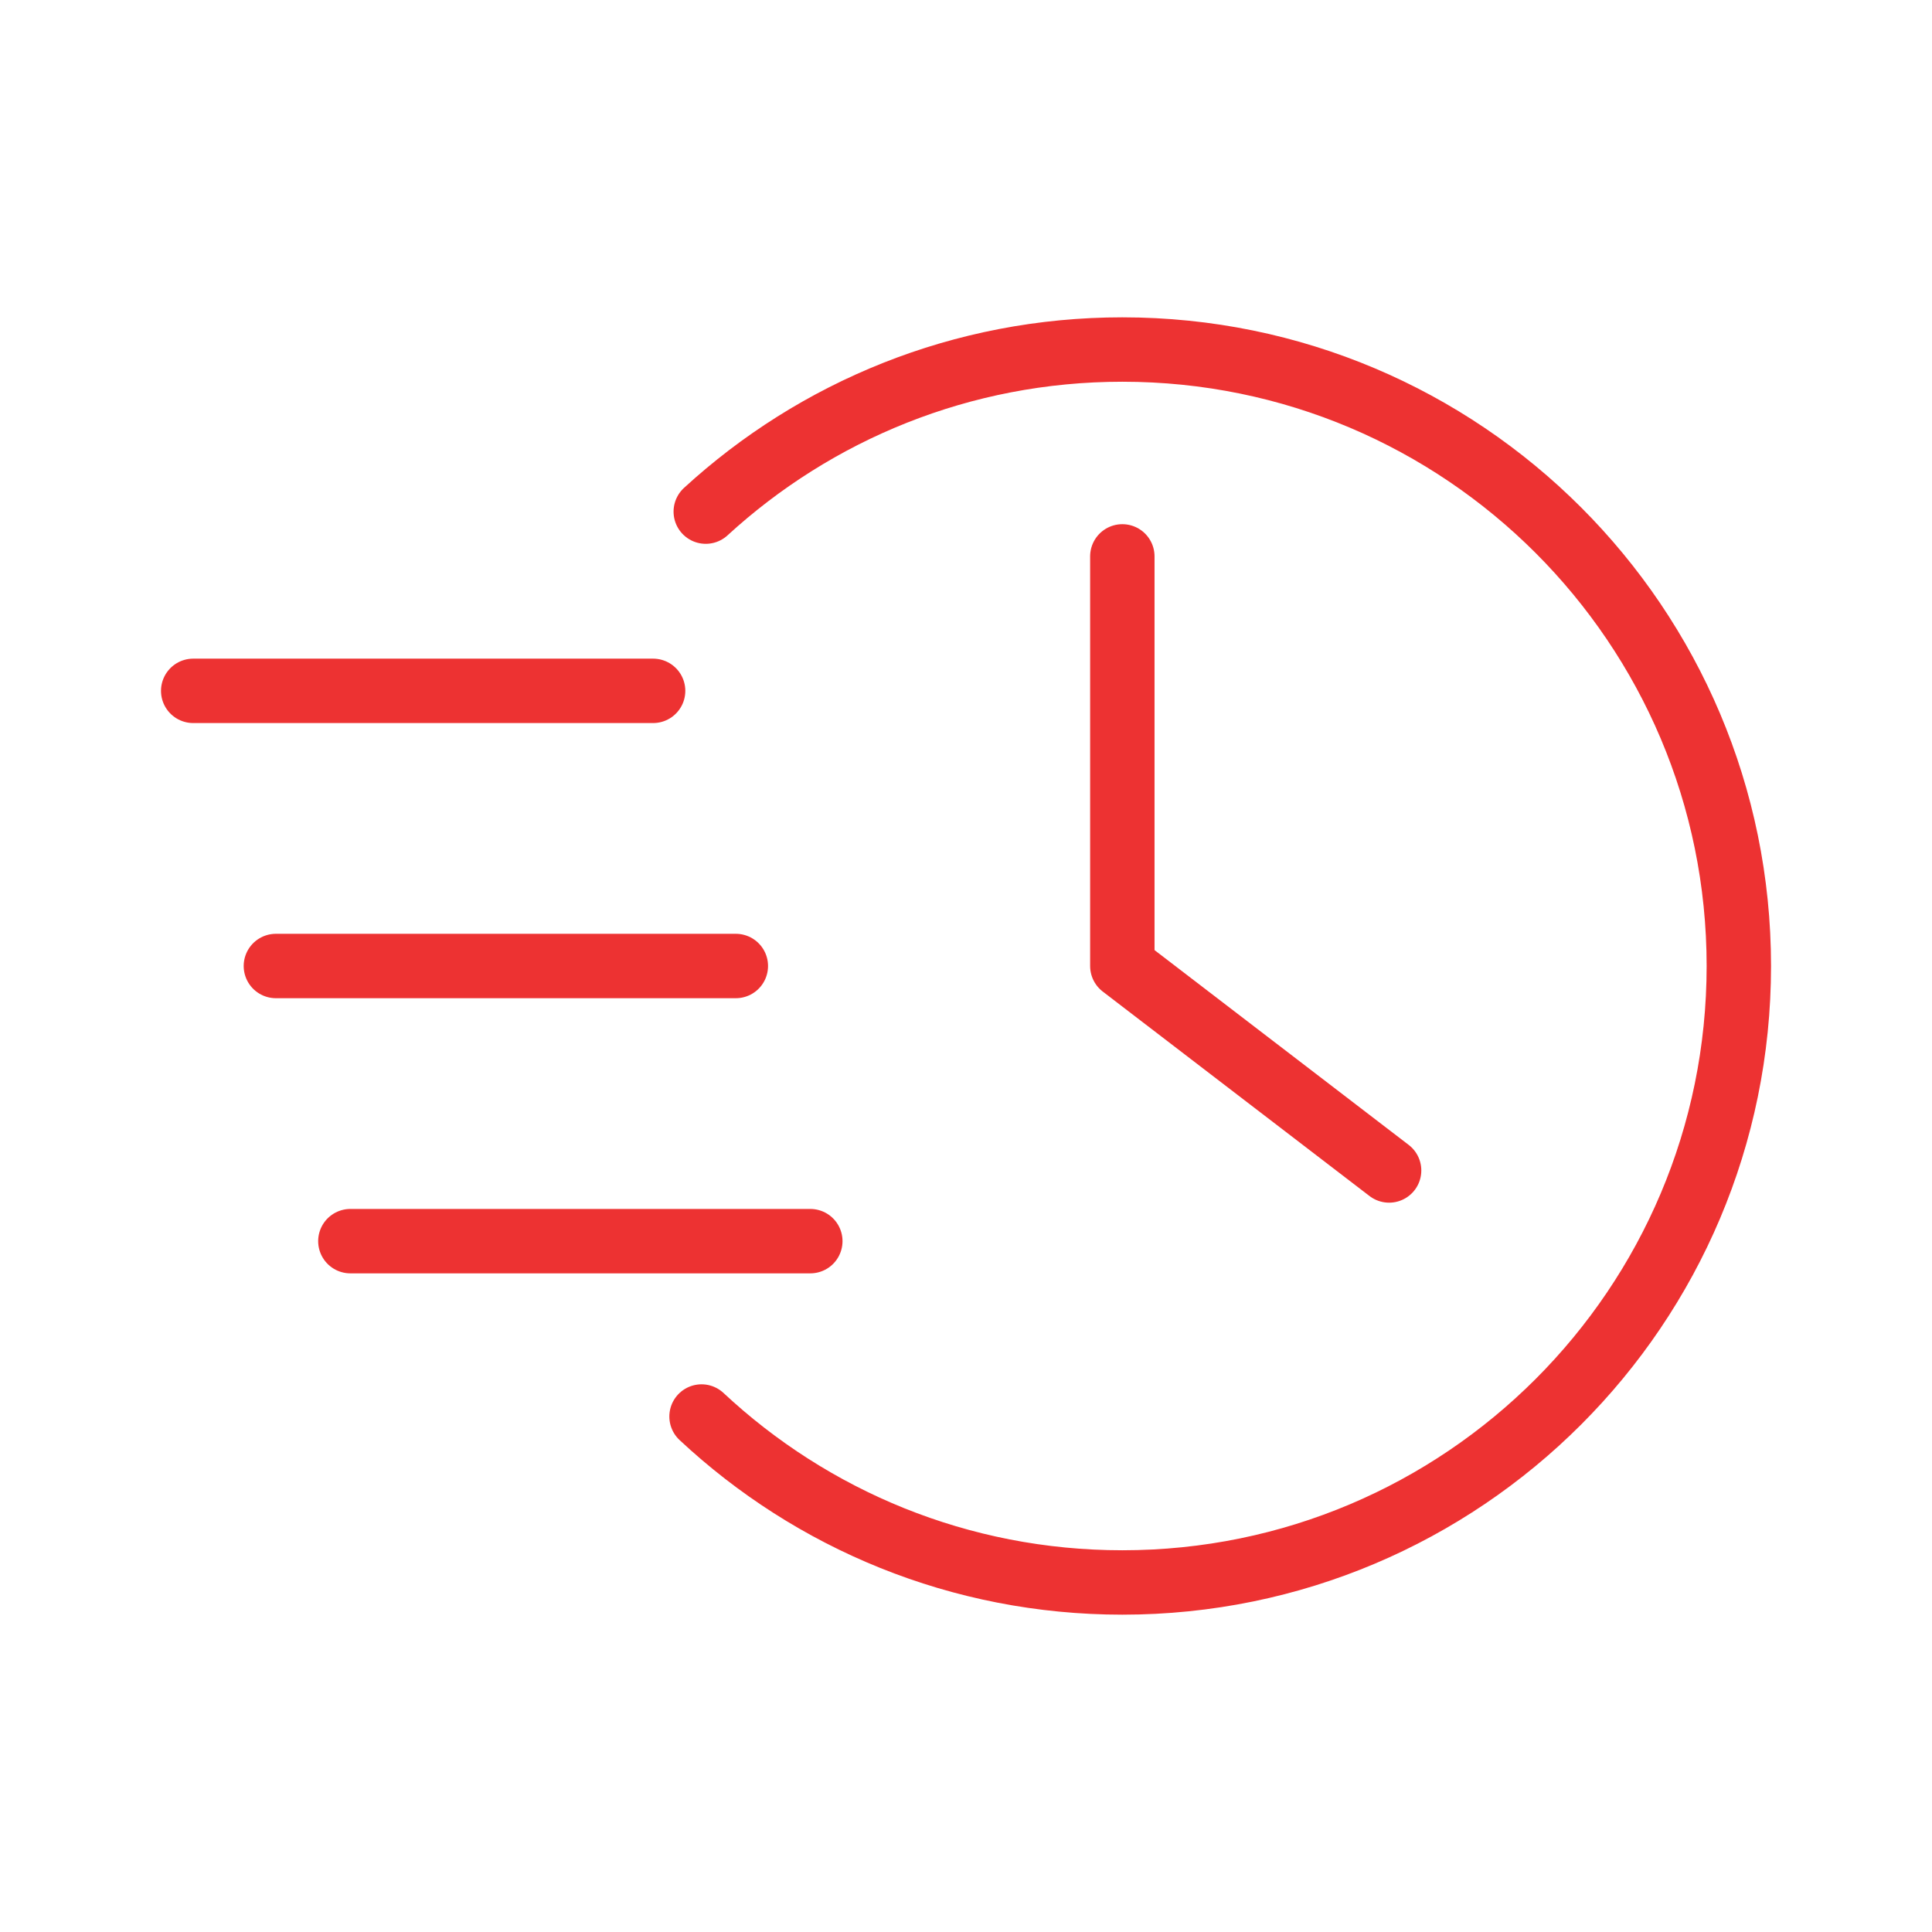 <svg width="60" height="60" viewBox="0 0 60 60" fill="none" xmlns="http://www.w3.org/2000/svg">
<path d="M34.855 17.279V30L43.14 36.35" stroke="#ED3232" stroke-width="2" stroke-linecap="round" stroke-linejoin="round"/>
<path d="M21.918 15.889C25.325 12.763 29.868 10.855 34.856 10.855C45.429 10.855 54.001 19.427 54.001 30C54.001 40.573 45.429 49.145 34.856 49.145C29.804 49.145 25.209 47.188 21.787 43.991" stroke="#ED3232" stroke-width="2" stroke-linecap="round" stroke-linejoin="round"/>
<path d="M20.283 21.455H6" stroke="#ED3232" stroke-width="2" stroke-linecap="round" stroke-linejoin="round"/>
<path d="M22.852 30H8.568" stroke="#ED3232" stroke-width="2" stroke-linecap="round" stroke-linejoin="round"/>
<path d="M25.165 38.545H10.881" stroke="#ED3232" stroke-width="2" stroke-linecap="round" stroke-linejoin="round"/>
</svg>
